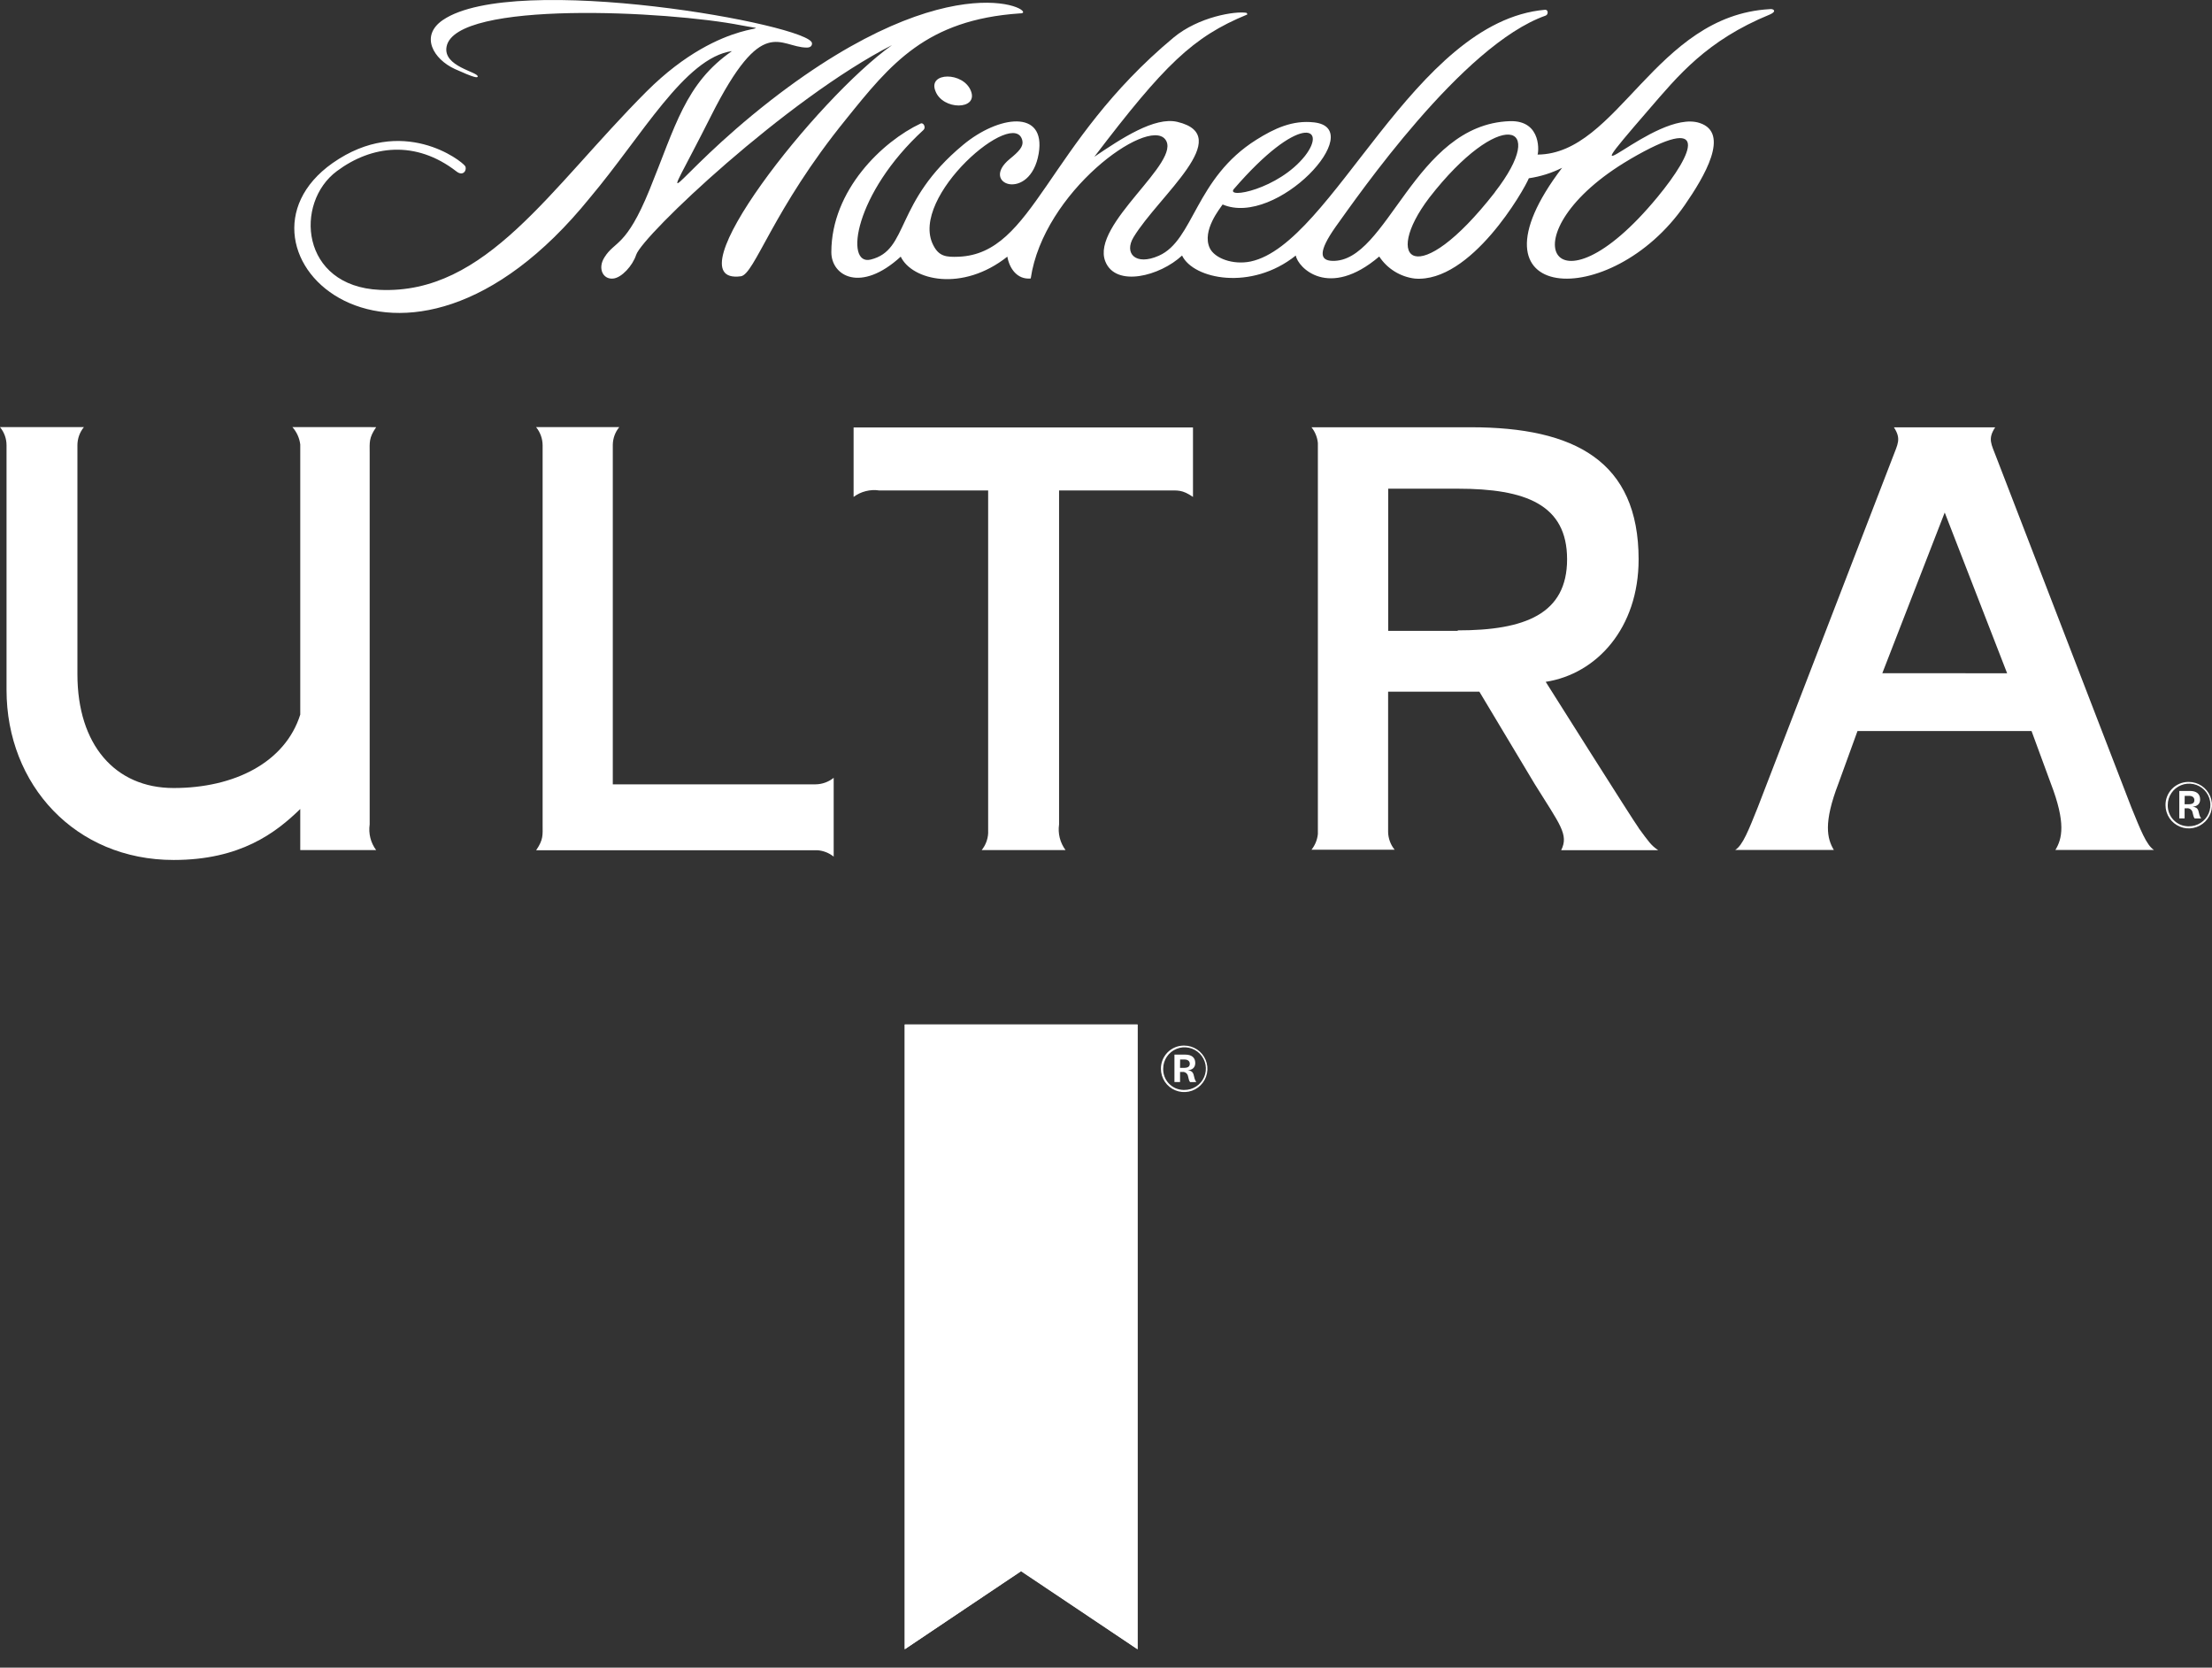 <?xml version="1.0" encoding="UTF-8"?> <svg xmlns="http://www.w3.org/2000/svg" width="65" height="49" viewBox="0 0 65 49" fill="none"><rect x="0" y="0" width="65" height="49" fill="#333333" stroke="none"/><path d="M26.587 30.103V48.459L30.008 46.155L33.429 48.459V30.103H26.587Z" fill="white"></path><path d="M26.585 30.103V48.459L30.004 46.169L33.425 48.459V30.103H26.585Z" fill="white"></path><path d="M34.797 30.722C34.932 30.722 35.064 30.762 35.177 30.837C35.289 30.912 35.376 31.018 35.428 31.143C35.48 31.267 35.494 31.405 35.467 31.537C35.441 31.669 35.376 31.791 35.281 31.887C35.186 31.982 35.064 32.048 34.932 32.074C34.8 32.101 34.662 32.088 34.537 32.036C34.413 31.985 34.306 31.898 34.23 31.786C34.155 31.674 34.115 31.542 34.114 31.407C34.111 31.228 34.18 31.056 34.304 30.927C34.428 30.799 34.598 30.725 34.776 30.722H34.797ZM34.797 32.025C34.922 32.027 35.044 31.992 35.148 31.924C35.253 31.857 35.335 31.76 35.384 31.645C35.433 31.531 35.447 31.405 35.424 31.283C35.401 31.16 35.342 31.048 35.255 30.959C35.167 30.87 35.056 30.81 34.934 30.785C34.812 30.76 34.686 30.771 34.571 30.819C34.455 30.866 34.357 30.946 34.288 31.049C34.218 31.152 34.181 31.274 34.181 31.398C34.178 31.478 34.191 31.558 34.22 31.633C34.248 31.708 34.291 31.777 34.346 31.835C34.401 31.893 34.467 31.94 34.54 31.973C34.613 32.005 34.692 32.023 34.772 32.025H34.797ZM34.971 31.795C34.95 31.769 34.937 31.738 34.931 31.705L34.906 31.605C34.896 31.57 34.873 31.54 34.843 31.52C34.812 31.5 34.775 31.491 34.739 31.497H34.676V31.793H34.511V30.987H34.827C35.006 30.987 35.123 31.064 35.123 31.235C35.123 31.371 35.029 31.444 34.9 31.444C34.983 31.457 35.046 31.482 35.073 31.572L35.104 31.693C35.114 31.729 35.132 31.763 35.154 31.793L34.971 31.795ZM34.676 31.377H34.785C34.919 31.377 34.962 31.331 34.962 31.256C34.962 31.181 34.906 31.131 34.808 31.131H34.678L34.676 31.377Z" fill="white"></path><path d="M29.964 0.394C30.616 0.423 28.084 -1.277 22.643 2.952C19.587 5.338 19.212 6.752 20.895 3.404C22.416 0.383 22.896 1.392 23.708 1.398C23.817 1.398 23.865 1.344 23.861 1.271C23.842 0.732 15.126 -0.849 13.014 0.588C12.331 1.054 12.737 1.741 13.369 2.029C13.94 2.288 14.029 2.29 14.038 2.251C14.061 2.111 13.008 1.96 13.123 1.369C13.39 -0.001 19.65 0.325 21.774 0.743C23.069 0.991 21.294 0.392 18.994 2.693C16.154 5.538 14.293 8.659 11.158 8.517C8.827 8.412 8.641 5.956 9.904 5.024C10.919 4.27 12.216 4.108 13.415 5.039C13.624 5.2 13.731 4.976 13.668 4.88C13.572 4.73 11.822 3.353 9.771 4.793C6.22 7.299 11.732 12.73 17.332 5.814C18.865 3.997 20.122 1.699 21.509 1.501C20.135 2.453 19.849 3.706 19.084 5.582C18.395 7.27 18.067 7.071 17.764 7.558C17.555 7.882 17.716 8.214 18.015 8.185C18.267 8.164 18.593 7.802 18.694 7.487C18.888 6.913 23.103 2.917 26.213 1.325C24.003 2.894 19.675 8.396 21.768 8.118C22.175 8.066 22.704 6.159 24.857 3.508C26.167 1.879 27.215 0.582 29.964 0.394Z" fill="white"></path><path d="M51.998 0.269C48.639 0.459 47.545 4.529 45.18 4.542C45.205 4.542 45.341 3.527 44.362 3.56C41.559 3.661 40.777 7.713 39.152 7.665C38.776 7.654 38.735 7.393 39.248 6.664C39.896 5.764 42.966 1.321 45.418 0.459C45.506 0.427 45.496 0.279 45.402 0.287C41.54 0.622 39.167 7.165 36.752 7.683C36.226 7.792 35.689 7.587 35.549 7.289C35.307 6.773 35.863 6.111 35.927 6.008C37.515 6.689 40.215 3.778 38.616 3.596C37.978 3.523 37.442 3.778 36.92 4.105C35.113 5.238 35.086 7.059 34.052 7.514C33.369 7.817 33.022 7.445 33.31 6.969C34.052 5.747 36.316 3.991 34.597 3.581C33.933 3.422 32.957 4.064 32.157 4.607C34.215 1.904 35.05 1.085 36.644 0.429C36.661 0.429 36.644 0.381 36.627 0.377C36.31 0.321 35.226 0.486 34.48 1.108C30.745 4.22 30.382 7.449 28.176 7.543C27.796 7.56 27.587 7.531 27.422 7.199C26.702 5.783 29.841 3.109 30.044 4.141C30.075 4.308 29.941 4.452 29.674 4.669C28.759 5.417 30.275 5.952 30.522 4.513C30.743 3.195 29.335 3.395 28.299 4.258C26.261 5.948 26.723 7.347 25.584 7.627C24.811 7.817 25.106 5.678 27.138 3.817C27.215 3.746 27.138 3.587 27.05 3.631C25.939 4.153 24.429 5.584 24.429 7.41C24.429 8.109 25.292 8.617 26.468 7.541C26.804 8.241 28.281 8.586 29.601 7.541C29.661 7.884 29.887 8.22 30.288 8.183C30.662 5.639 33.711 3.437 34.238 4.091C34.764 4.745 32.049 6.585 32.479 7.679C32.784 8.454 34.089 8.112 34.735 7.508C35.071 8.206 36.773 8.552 38.077 7.508C38.137 7.861 39.042 8.803 40.529 7.537C40.645 7.714 40.799 7.864 40.98 7.976C41.16 8.088 41.362 8.159 41.573 8.185C43.223 8.32 44.79 5.576 44.925 5.238C45.266 5.188 45.596 5.084 45.903 4.93C42.841 8.951 47.338 9.173 49.51 6.021C50.078 5.198 50.851 3.907 49.943 3.613C48.625 3.182 45.819 6.261 48.447 3.224C49.303 2.234 50.139 1.192 52.01 0.425C52.225 0.333 52.115 0.248 51.998 0.269ZM36.26 5.551C38.175 3.337 39.023 3.711 38.348 4.58C37.571 5.563 35.996 5.864 36.26 5.549V5.551ZM43.927 5.651C41.63 8.594 40.602 7.648 42.001 5.808C44.048 3.172 45.552 3.556 43.925 5.649L43.927 5.651ZM47.896 4.68C50.268 3.295 49.796 4.471 48.702 5.795C45.6 9.555 44.217 6.84 47.891 4.684L47.896 4.68Z" fill="white"></path><path d="M27.487 2.673C27.696 3.243 28.753 3.241 28.531 2.673C28.31 2.104 27.261 2.111 27.487 2.673Z" fill="white"></path><path d="M23.801 23.046H18.007V13.072C18.009 12.882 18.076 12.697 18.197 12.55H15.753C15.877 12.702 15.945 12.893 15.945 13.089V23.451V24.228C15.945 24.539 15.972 24.664 15.755 24.982H24.018C24.193 24.994 24.361 25.06 24.498 25.17V22.854C24.346 22.977 24.156 23.045 23.959 23.046H23.801Z" fill="white"></path><path d="M25.083 14.392V14.601C25.19 14.521 25.311 14.463 25.441 14.431C25.57 14.398 25.705 14.391 25.837 14.411H29.037V24.485C29.027 24.665 28.96 24.837 28.847 24.978H31.311C31.232 24.871 31.174 24.749 31.141 24.62C31.108 24.49 31.102 24.356 31.121 24.224V23.457V14.411H34.303C34.614 14.411 34.739 14.384 35.056 14.601V12.56H25.083V14.392Z" fill="white"></path><path d="M10.89 12.55H8.593C8.719 12.693 8.8 12.87 8.823 13.06V20.997C8.378 22.404 6.886 23.154 5.103 23.154C3.377 23.154 2.275 21.876 2.275 19.812V13.078C2.276 12.886 2.343 12.699 2.465 12.55H0C0.125 12.701 0.194 12.892 0.192 13.089V14.064V20.272C0.192 23.06 2.212 25.268 5.103 25.268C7.056 25.268 8.1 24.476 8.823 23.77V24.978H11.053C10.973 24.871 10.915 24.749 10.883 24.62C10.85 24.49 10.844 24.356 10.863 24.224V20.362C10.863 20.33 10.863 20.299 10.863 20.268V14.073V13.306C10.863 12.993 10.836 12.87 11.053 12.552L10.89 12.55Z" fill="white"></path><path d="M48.153 24.328C47.996 24.119 45.421 20.034 45.421 20.034C46.922 19.802 48.151 18.451 48.151 16.437C48.151 13.55 46.271 12.554 43.221 12.554H38.538C38.644 12.687 38.71 12.848 38.726 13.018V24.506C38.709 24.674 38.644 24.835 38.538 24.967H40.982C40.862 24.82 40.794 24.636 40.79 24.445V20.324H43.472L45.099 23.039C45.836 24.226 46.106 24.518 45.876 24.98H48.725C48.516 24.838 48.449 24.733 48.153 24.332M42.835 18.536H40.792V14.359H42.835C44.83 14.359 46.049 14.825 46.049 16.433C46.049 18.041 44.811 18.522 42.835 18.522" fill="white"></path><path d="M63.295 24.974C63.074 24.836 62.896 24.374 62.629 23.72L58.66 13.429C58.519 13.051 58.401 12.901 58.629 12.556H55.653C55.878 12.901 55.761 13.051 55.621 13.429L51.653 23.72C51.388 24.38 51.21 24.842 50.989 24.974H53.888C53.691 24.643 53.575 24.184 54.024 23.018L54.583 21.479H59.697L60.263 23.018C60.712 24.186 60.597 24.643 60.398 24.974H63.295ZM57.146 19.781H55.312L57.146 15.059L58.98 19.783L57.146 19.781Z" fill="white"></path><path d="M64.317 22.975C64.452 22.975 64.584 23.015 64.696 23.09C64.808 23.165 64.896 23.271 64.947 23.396C64.999 23.52 65.013 23.658 64.987 23.79C64.96 23.923 64.896 24.044 64.8 24.14C64.705 24.235 64.584 24.301 64.451 24.327C64.319 24.354 64.181 24.341 64.057 24.289C63.932 24.238 63.825 24.151 63.75 24.039C63.675 23.927 63.634 23.795 63.634 23.66C63.631 23.481 63.699 23.309 63.823 23.18C63.947 23.052 64.117 22.978 64.296 22.975H64.317ZM64.317 24.278C64.441 24.28 64.563 24.245 64.668 24.177C64.772 24.11 64.854 24.013 64.903 23.898C64.952 23.784 64.966 23.658 64.943 23.536C64.92 23.413 64.861 23.301 64.774 23.212C64.687 23.123 64.575 23.063 64.453 23.038C64.331 23.013 64.205 23.024 64.09 23.072C63.975 23.119 63.876 23.199 63.807 23.302C63.737 23.405 63.7 23.527 63.7 23.651C63.698 23.731 63.711 23.811 63.739 23.886C63.767 23.961 63.81 24.03 63.865 24.088C63.92 24.146 63.986 24.193 64.059 24.226C64.132 24.258 64.212 24.276 64.292 24.278H64.314H64.317ZM64.49 24.048C64.47 24.022 64.456 23.991 64.45 23.958L64.425 23.858C64.415 23.823 64.393 23.793 64.362 23.773C64.331 23.753 64.294 23.745 64.258 23.75H64.195V24.046H64.039V23.24H64.354C64.534 23.24 64.651 23.319 64.651 23.491C64.651 23.624 64.557 23.699 64.427 23.699C64.513 23.714 64.576 23.739 64.601 23.827L64.632 23.948C64.642 23.984 64.659 24.018 64.682 24.048H64.49ZM64.195 23.631H64.304C64.44 23.631 64.482 23.587 64.482 23.509C64.482 23.432 64.425 23.384 64.327 23.384H64.198L64.195 23.631Z" fill="white"></path></svg> 